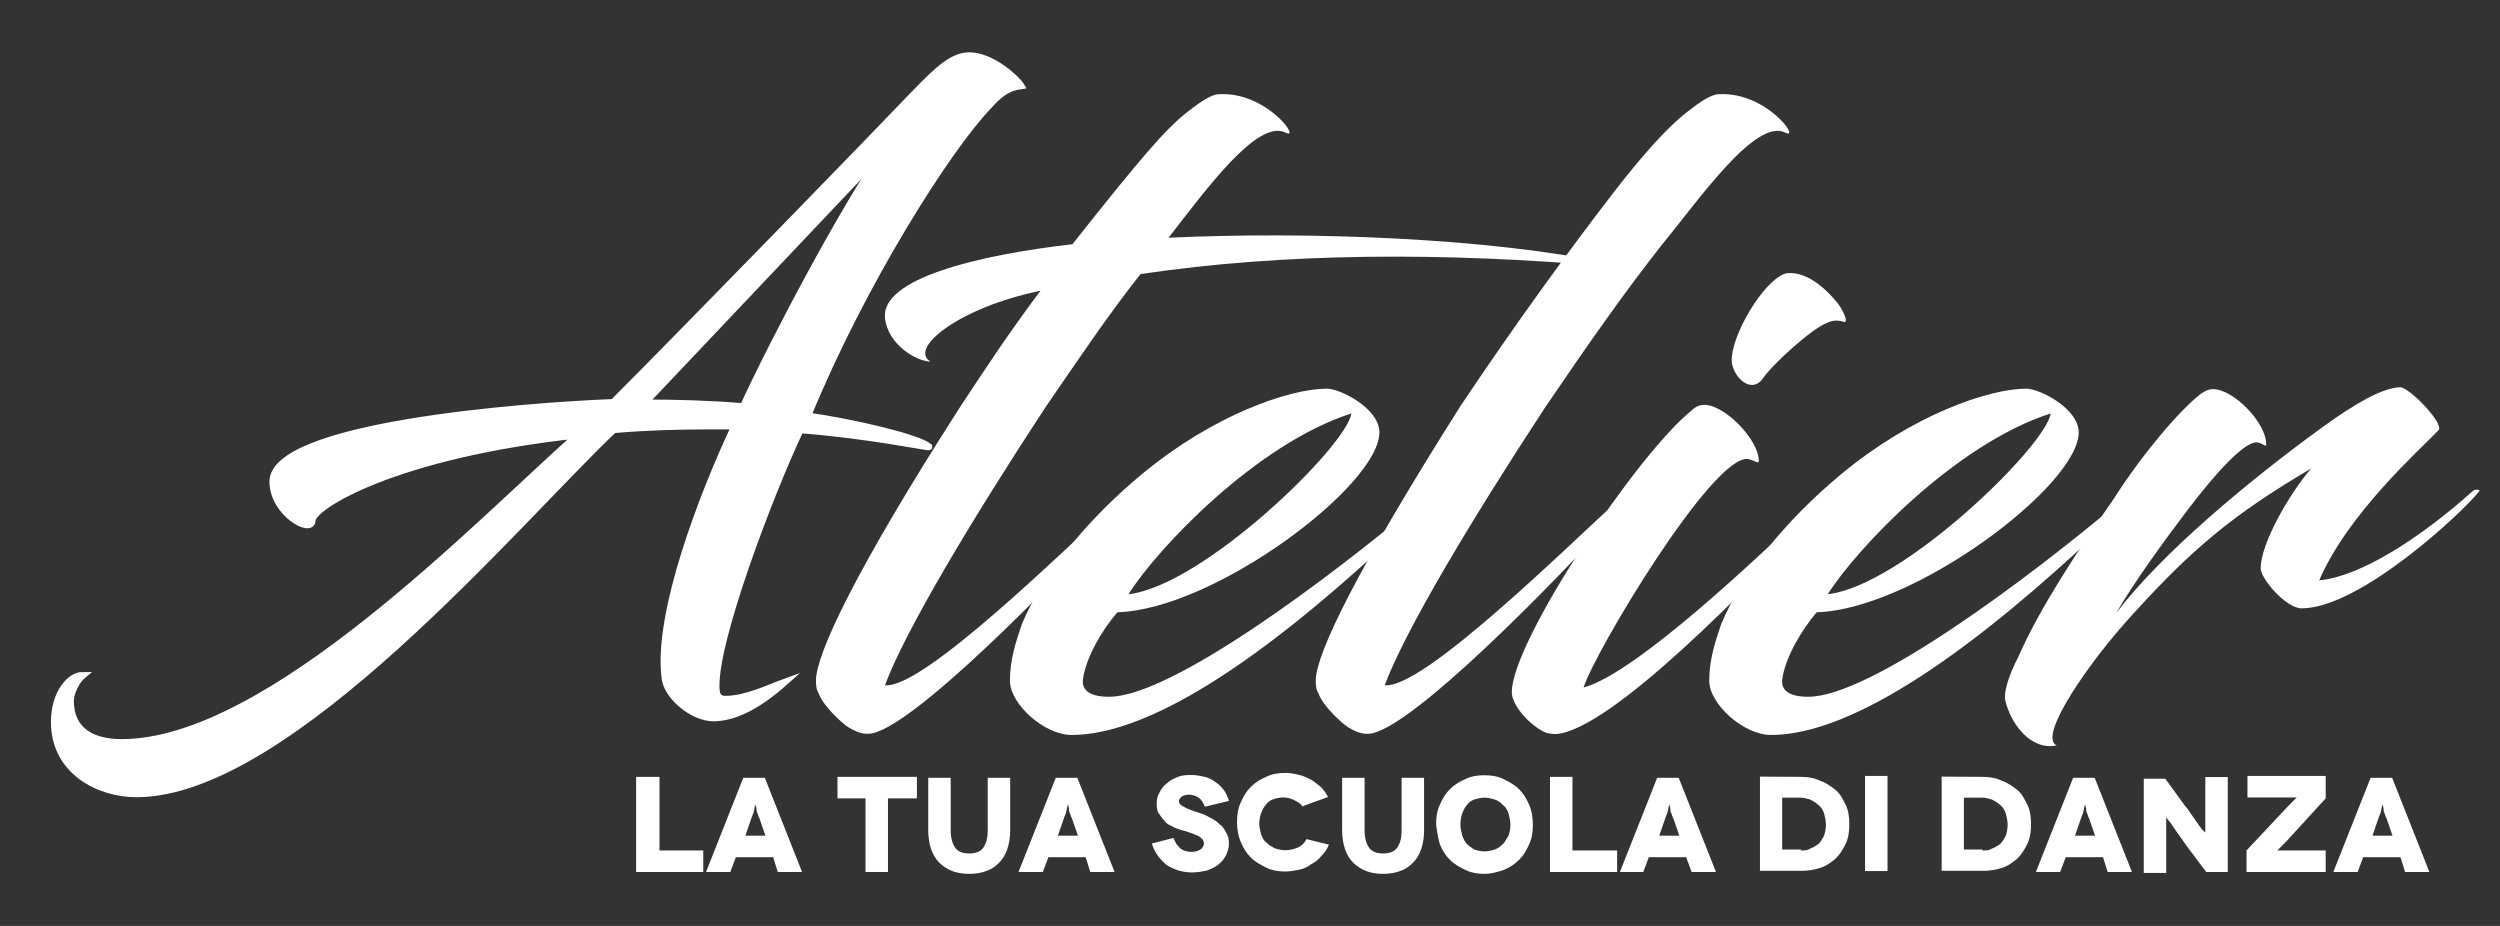 <svg xml:space="preserve" style="enable-background:new 0 0 1080 400;" viewBox="0 0 1080 400" y="0px" x="0px" xmlns:xlink="http://www.w3.org/1999/xlink" xmlns="http://www.w3.org/2000/svg" id="Livello_1" version="1.1">
<rect x="0" y="0" width="1080" height="400" fill="#333333" stroke="none"/>
<style type="text/css">
	.st0{fill:#FFFFFF;}
	.st1{fill:#FFFFFF;stroke:#FFFFFF;stroke-width:3;stroke-miterlimit:10;}
</style>
<g>
	<g>
		<path d="M303.8,367.4v9.3h-29v-41.1h10.1v31.8L303.8,367.4L303.8,367.4z" class="st0"></path>
		<path d="M334,370.3h-16.1l-2.4,6.4H305l16.1-40.7h9.3l16.1,40.7H336L334,370.3z M330.8,361.4l-2.8-8.1
			c-0.4-0.4-0.4-1.2-0.8-2s-0.4-1.2-0.4-2c0-0.4-0.4-1.2-0.4-1.6v-0.8l0,0v0.4c0,0.4-0.4,0.8-0.4,1.6c0,0.4-0.4,1.2-0.4,2
			c-0.4,0.8-0.4,1.2-0.8,2L322,361h8.9v0.4H330.8z" class="st0"></path>
		<path d="M396.1,335.6v9.3h-12.5v31.8h-9.7v-31.8h-12.1v-9.3H396.1z" class="st0"></path>
		<path d="M436.4,335.6v23c0,3.2-0.4,5.6-1.2,8.1c-0.8,2.4-2,4.4-3.6,6s-3.2,2.8-5.6,3.6c-2,0.8-4.8,1.2-7.3,1.2
			c-2.8,0-5.2-0.4-7.3-1.2c-2-0.8-4-2-5.6-3.6s-2.8-3.6-3.6-6c-0.8-2.4-1.2-5.2-1.2-8.1V336h9.7v22.6c0,3.6,0.8,6,2,7.7
			c1.2,1.6,3.2,2.4,6,2.4s4.8-0.8,6-2.4s2-4,2-7.7V336h9.7V335.6z" class="st0"></path>
		<path d="M469,370.3h-16.1l-2.4,6.4H440l16.1-40.7h9.3l16.1,40.7H471L469,370.3z M465.8,361.4l-2.8-8.1
			c-0.4-0.4-0.4-1.2-0.8-2s-0.4-1.2-0.4-2c0-0.4-0.4-1.2-0.4-1.6v-0.8l0,0v0.4c0,0.4-0.4,0.8-0.4,1.6c0,0.4-0.4,1.2-0.4,2
			c-0.4,0.8-0.4,1.2-0.8,2L457,361h8.9v0.4H465.8z" class="st0"></path>
		<path d="M520.5,348.5L520.5,348.5c-0.8-2-1.6-3.2-2.8-4s-2.8-1.2-4-1.2c-1.6,0-2.4,0.4-3.2,0.8
			c-0.8,0.8-1.2,1.2-1.2,2s0.4,1.2,0.8,1.6s1.2,0.8,2,1.2c0.8,0.4,1.6,0.8,2.8,1.2c1.2,0.4,2.4,0.8,3.6,1.2c1.6,0.4,2.8,1.2,4.4,2
			c1.6,0.8,2.8,1.6,4,2.8c1.2,0.8,2,2,2.8,3.6c0.8,1.2,1.2,2.8,1.2,4.4c0,2-0.4,3.6-1.2,5.2s-1.6,2.8-3.2,4c-1.2,1.2-3.2,2-5.2,2.8
			c-2,0.4-4,0.8-6.4,0.8c-4,0-7.7-1.2-10.9-3.2c-2.8-2.4-5.2-5.2-6.4-9.3l9.3-2.4c0.4,0.8,0.8,1.6,1.2,2.4c0.4,0.8,1.2,1.2,1.6,2
			c0.8,0.4,1.6,1.2,2.4,1.2c0.8,0.4,2,0.4,2.8,0.4c1.6,0,2.8-0.4,4-1.2c0.8-0.8,1.2-1.6,1.2-2.4s-0.4-1.6-0.8-2
			c-0.4-0.4-1.2-1.2-2.4-1.6c-0.8-0.4-2-0.8-3.2-1.2c-1.2-0.4-2.4-0.8-4-1.2c-1.2-0.4-2.4-0.8-3.6-1.6c-1.2-0.4-2.4-1.2-3.2-2.4
			c-0.8-0.8-1.6-2-2.4-3.2s-0.8-2.8-0.8-4.4s0.4-3.2,1.2-4.4c0.8-1.6,1.6-2.8,3.2-4c1.2-1.2,2.8-2,4.8-2.8s4-0.8,6-0.8
			s3.6,0.4,5.6,0.8c1.6,0.4,3.2,1.2,4.8,2.4c1.2,0.8,2.4,2,3.6,3.6c0.8,1.2,1.6,2.8,2,4.4L520.5,348.5z" class="st0"></path>
		<path d="M563.2,348.1l-0.4,0.4c-0.8-1.2-2-2-3.6-2.8s-3.2-1.2-4.8-1.2s-3.2,0.4-4.4,0.8s-2.4,1.2-3.2,2.4
			c-0.8,0.8-1.6,2.4-2,3.6s-0.8,2.8-0.8,4.4s0.4,3.2,0.8,4.8c0.4,1.2,1.2,2.8,2.4,3.6c0.8,0.8,2,1.6,3.6,2.4
			c1.2,0.4,2.8,0.8,4.4,0.8c2,0,3.6-0.4,5.6-1.2c1.6-0.8,2.8-2,3.6-3.6l9.7,2.4c-0.8,2-2,3.6-3.2,4.8c-1.2,1.6-2.8,2.8-4.4,3.6
			c-1.6,1.2-3.2,2-5.2,2.4s-4,0.8-6,0.8c-2.8,0-5.6-0.4-8.1-1.6c-2.4-1.2-4.8-2.4-6.8-4.4s-3.2-4-4.4-6.8s-1.6-5.6-1.6-8.5
			c0-3.2,0.4-6,1.6-8.5c1.2-2.8,2.4-4.8,4.4-6.8s4-3.2,6.8-4.4c2.4-1.2,5.2-1.6,8.1-1.6c2,0,4,0.4,5.6,0.8c2,0.4,3.6,1.2,5.2,2
			c1.6,0.8,2.8,2,4.4,3.2c1.2,1.2,2.4,2.8,3.2,4.4L563.2,348.1z" class="st0"></path>
		<path d="M615.2,335.6v23c0,3.2-0.4,5.6-1.2,8.1c-0.8,2.4-2,4.4-3.6,6s-3.2,2.8-5.6,3.6c-2,0.8-4.8,1.2-7.3,1.2
			c-2.8,0-5.2-0.4-7.3-1.2c-2-0.8-4-2-5.6-3.6s-2.8-3.6-3.6-6s-1.2-5.2-1.2-8.1V336h9.7v22.6c0,3.6,0.8,6,2,7.7
			c1.2,1.6,3.2,2.4,6,2.4s4.8-0.8,6-2.4s2-4,2-7.7V336h9.7L615.2,335.6L615.2,335.6z" class="st0"></path>
		<path d="M620.4,356.2c0-3.2,0.4-6,1.6-8.5c1.2-2.8,2.4-4.8,4.4-6.8s4-3.2,6.8-4.4c2.4-1.2,5.2-1.6,8.1-1.6
			c2.8,0,5.6,0.4,8.1,1.6c2.4,1.2,4.8,2.4,6.8,4.4s3.2,4,4.4,6.8s1.6,5.6,1.6,8.5c0,3.2-0.4,6-1.6,8.5c-1.2,2.8-2.4,4.8-4.4,6.8
			s-4,3.2-6.8,4.4c-2.4,0.8-5.2,1.6-8.1,1.6c-2.8,0-5.6-0.4-8.1-1.6c-2.4-1.2-4.8-2.4-6.8-4.4s-3.2-4-4.4-6.8
			C621.3,362.2,620.8,359.4,620.4,356.2L620.4,356.2z M630.9,356.2c0,1.6,0.4,3.2,0.8,4.8c0.4,1.2,1.2,2.8,2,3.6
			c0.8,0.8,2,1.6,3.2,2.4c1.2,0.4,2.8,0.8,4.4,0.8c1.6,0,3.2-0.4,4.4-0.8s2.4-1.2,3.6-2.4c0.8-0.8,1.6-2.4,2.4-3.6
			c0.4-1.2,0.8-2.8,0.8-4.8c0-1.6-0.4-3.2-0.8-4.8c-0.4-1.2-1.2-2.8-2.4-3.6c-0.8-0.8-2-2-3.6-2.4c-1.2-0.4-2.8-0.8-4.4-0.8
			s-3.2,0.4-4.4,0.8s-2.4,1.2-3.2,2.4c-0.8,0.8-1.6,2.4-2,3.6C631.3,352.5,630.9,354.1,630.9,356.2L630.9,356.2z" class="st0"></path>
		<path d="M698.6,367.4v9.3h-29v-41.1h9.7v31.8L698.6,367.4L698.6,367.4z" class="st0"></path>
		<path d="M728.4,370.3h-16.1l-2.4,6.4h-10.1l16.1-40.7h9.3l16.1,40.7h-10.5L728.4,370.3z M725.6,361.4l-2.8-8.1
			c-0.4-0.4-0.4-1.2-0.8-2s-0.4-1.2-0.4-2c0-0.4-0.4-1.2-0.4-1.6v-0.8l0,0v0.4c0,0.4-0.4,0.8-0.4,1.6c0,0.4-0.4,1.2-0.4,2
			c-0.4,0.8-0.4,1.2-0.8,2l-2.8,8.1h8.9L725.6,361.4L725.6,361.4z" class="st0"></path>
		<path d="M778,335.6L778,335.6c2.8,0,5.6,0.4,8.1,1.6c2.4,0.8,4.8,2.4,6.8,4s3.2,4,4.4,6.4s1.6,5.2,1.6,8.5
			s-0.4,6-1.6,8.5c-1.2,2.4-2.4,4.4-4.4,6.4c-2,1.6-4,3.2-6.8,4c-2.4,0.8-5.2,1.2-8.1,1.2h-17.7v-40.7L778,335.6L778,335.6z
			 M778,367.4L778,367.4c1.6,0,2.8,0,4-0.8c1.2-0.4,2.4-1.2,3.6-2c0.8-0.8,1.6-2,2.4-3.6c0.4-1.2,0.8-2.8,0.8-4.8
			c0-1.6-0.4-3.2-0.8-4.8c-0.4-1.2-1.2-2.8-2.4-3.6c-0.8-0.8-2-1.6-3.6-2.4c-1.2-0.4-2.8-0.8-4-0.8h-8.1V367h8.1V367.4z" class="st0"></path>
		<path d="M805.7,376.3v-41.1h9.7v41.1H805.7z" class="st0"></path>
		<path d="M856.5,335.6L856.5,335.6c2.8,0,5.6,0.4,8.1,1.6c2.4,0.8,4.8,2.4,6.8,4s3.2,4,4.4,6.4s1.6,5.2,1.6,8.5
			s-0.4,6-1.6,8.5c-1.2,2.4-2.4,4.4-4.4,6.4c-2,1.6-4,3.2-6.8,4c-2.4,0.8-5.2,1.2-8.1,1.2h-17.7v-40.7L856.5,335.6L856.5,335.6z
			 M856.5,367.4L856.5,367.4c1.6,0,2.8,0,4-0.8c1.2-0.4,2.4-1.2,3.6-2c0.8-0.8,1.6-2,2.4-3.6c0.4-1.2,0.8-2.8,0.8-4.8
			c0-1.6-0.4-3.2-0.8-4.8c-0.4-1.2-1.2-2.8-2.4-3.6c-0.8-0.8-2-1.6-3.6-2.4c-1.2-0.4-2.8-0.8-4-0.8h-8.1V367h8.1V367.4z" class="st0"></path>
		<path d="M908.5,370.3h-16.1l-2.4,6.4h-10.5l16.1-40.7h9.3l16.1,40.7h-10.5L908.5,370.3z M905.2,361.4l-2.8-8.1
			c-0.4-0.4-0.4-1.2-0.8-2s-0.4-1.2-0.4-2c0-0.4-0.4-1.2-0.4-1.6v-0.8l0,0v0.4c0,0.4-0.4,0.8-0.4,1.6c0,0.4-0.4,1.2-0.4,2
			c-0.4,0.8-0.4,1.2-0.8,2l-2.8,8.1h8.9L905.2,361.4L905.2,361.4z" class="st0"></path>
		<path d="M962.4,335.6v41.1h-9.3l-8.5-11.3c-0.8-1.2-2-2.8-2.8-4c-1.2-1.6-2-2.8-2.8-4s-1.6-2.4-2.4-3.2l-0.8-1.2l0,0
			v1.2v3.2c0,1.2,0,2.8,0,4.8s0,4,0,6v8.9h-9.7v-40.7h9.3l8.5,11.7c0.8,0.8,1.6,2,2.4,3.2c0.8,1.2,2,2.8,2.8,4s1.6,2.4,2.4,3.2
			l1.2,1.2l0,0v-1.6V355c0-1.2,0-2.8,0-4.8c0-1.6,0-3.6,0-5.2v-9.3h9.7L962.4,335.6L962.4,335.6z" class="st0"></path>
		<path d="M1004.7,344.9l-17.3,18.9c-0.4,0.4-0.8,0.8-1.2,1.2c-0.4,0.4-0.8,0.8-1.2,1.2c-0.4,0.4-0.8,0.8-0.8,0.8
			l-0.4,0.4l0,0c0,0,0.8,0,2,0s2.8,0,4.4,0h14.5v9.3h-34.2v-9.3l18.1-19.3c0.4-0.4,0.8-0.8,1.2-1.2c0.4-0.4,0.8-0.8,1.2-1.2
			c0.4-0.4,0.8-0.8,0.8-0.8l0.4-0.4l0,0h-0.8c-0.4,0-0.8,0-1.6,0s-1.2,0-2,0s-1.6,0-2,0h-14.9v-9.3h33.8V344.9L1004.7,344.9z" class="st0"></path>
		<path d="M1037,370.3h-16.1l-2.4,6.4H1008l16.1-40.7h9.3l16.1,40.7H1039L1037,370.3z M1033.7,361.4l-2.8-8.1
			c-0.4-0.4-0.4-1.2-0.8-2s-0.4-1.2-0.4-2c0-0.4-0.4-1.2-0.4-1.6v-0.8l0,0v0.4c0,0.4-0.4,0.8-0.4,1.6c0,0.4-0.4,1.2-0.4,2
			c-0.4,0.8-0.4,1.2-0.8,2l-2.8,8.1h8.9L1033.7,361.4L1033.7,361.4z" class="st0"></path>
	</g>
	<g>
		<g>
			<path d="M512.9,48.4c5.6-4.4,10.5-7.7,13.7-7.7c20.9-1.2,35.9,20.5,28.6,16.5c-12.1-5.6-33.8,24.2-50.4,45.5
				c60-2.8,138.6,0,191.7,11.3c2.8,0.8,4.4,1.6,0,1.2c-73.7-6.4-141.8-6-203.8,3.2c-13.7,17.3-26.2,35.9-41.1,57.6
				c-32.2,49.1-60.4,96.3-69.3,120c16.1,2,77.7-58.8,99.9-79c2.4-2,3.6,1.2,2.4,2.4c-18.1,20.9-83,88.6-105.5,96.7
				c-4.8,2-8.5,0.4-12.1-1.6c-2.8-1.6-11.3-9.3-13.3-14.9c-0.4-0.8-1.2-1.6-1.2-5.6c0-11.3,16.9-47.5,62.4-118.4
				c10.1-15.3,20.9-31.8,34.6-50c-35.4,7.3-57.2,25-47.5,30.6c-6,0-18.5-7.3-19.7-18.9c-1.6-16.9,39.5-27,81-31.8
				C493.2,67.7,503.6,55.7,512.9,48.4z" class="st0"></path>
			<path d="M467.8,293.7c-0.4,4.4,2.8,7.3,11.3,7.3c27,0,95.5-51.6,132.9-83c1.2-0.8,3.6,1.2,2.4,2.4
				c-27.8,26.2-101.9,97.1-151.5,97.1c-11.7,0-26.6-13.3-26.6-23.4c0-8.9,2.4-16.5,5.2-24.6c8.9-21.3,27.8-44.7,51.6-64.5
				c31-25.8,64-37.1,80.2-37.1c5.6,0,22.6,8.5,22.6,18.9c0,23-71.3,76.5-113.2,77.7C476.2,272,469,284.1,467.8,293.7z M487.5,256.7
				c32.2-3.6,94.3-64,96.3-78.1C542.7,191.8,500,236.9,487.5,256.7z" class="st0"></path>
			<path d="M697.8,82.2c11.3-14.5,21.8-26.6,31-33.8c5.6-4.4,10.5-7.7,13.7-7.7c20.9-1.2,35.9,20.5,28.6,16.5
				c-12.9-6-37.1,29-53.6,49.1c-16.1,20.5-31.4,42.3-50,69.7c-32.2,49.1-60.4,96.3-69.3,120c16.1,2,77.7-58.8,99.9-79
				c2.4-2,3.6,1.2,2.4,2.4c-18.1,20.9-83,88.6-105.5,96.7c-4.8,2-8.5,0.4-12.1-1.6c-2.8-1.6-11.3-9.3-13.3-14.9
				c-0.4-0.8-1.2-1.6-1.2-5.6c0-11.3,17.3-47.1,62.4-118.4C654.7,139.8,678.5,107.2,697.8,82.2z" class="st0"></path>
			<path d="M668.4,316.7c-6-2-15.3-11.3-15.3-17.7c0-21.8,54-102.7,77.7-121.7c2-2,4-2.4,5.6-2.4
				c8.5,0,23.4,14.9,23.4,24.2c0,1.6-2-0.4-4.8-0.8c-15.3-1.6-66.1,83.4-70.9,98.7c22.6-6,76.9-57.6,99.9-79.8
				c2.4-2,4.4,1.2,3.2,2.4c-32.2,35-91.4,95.5-114.8,97.5C671.6,317.1,670.4,317.1,668.4,316.7z M792.9,129.8c3.2,3.6,5.6,9.3,4,9.3
				c-0.8,0-3.6-1.6-7.7,0.4c-6.4,2.4-23.4,17.7-27.8,24.2c-5.2,6.8-12.9-1.2-13.3-7.7c-0.4-10.9,13.7-35,23.4-37.9
				C780,116.9,788,124.1,792.9,129.8z" class="st0"></path>
			<path d="M769.9,293.7c-0.4,4.4,2.8,7.3,11.3,7.3c27,0,95.5-51.6,132.9-83c1.2-0.8,3.6,1.2,2.4,2.4
				c-27.8,26.2-101.9,97.1-151.5,97.1c-11.7,0-26.6-13.3-26.6-23.4c0-8.9,2.4-16.5,5.2-24.6c8.9-21.3,27.8-44.7,51.6-64.5
				c31-25.8,64-37.1,80.2-37.1c5.6,0,22.6,8.5,22.6,18.9c0,23-71.3,76.5-113.2,77.7C778.4,272,771.1,284.1,769.9,293.7z
				 M789.6,256.7c32.2-3.6,94.3-64,96.3-78.1C844.8,191.8,802.1,236.9,789.6,256.7z" class="st0"></path>
			<path d="M950.8,170.1c2.4-1.6,3.6-2,5.2-2c8.9,0,23,14.5,23,23.8c0,1.6-1.2-0.4-4-0.8c-5.6-0.4-18.5,14.1-29.8,29
				c-10.1,13.3-23,31-31,44.7c19.7-25.8,56.8-56.8,89-80.2c14.5-10.5,25.8-16.9,33.4-17.3c4-0.4,19.3,15.7,16.9,18.5
				c-8.1,8.5-39.1,35.9-51.6,64.9c17.7-1.6,43.5-18.1,66.5-38.7c0.4-0.4,2.4-0.8,2.8,0c-6.8,8.9-51.6,50.8-76.9,50.8
				c-6.8,0-17.7-12.9-17.7-17.3c0-10.5,12.1-31.8,21.8-43.1c-34.2,20.1-51.6,35-76.9,62.8c-18.9,20.5-41.5,53.2-33,56.8
				c-10.9,2.4-19.7-8.9-22.2-19.3c-0.8-3.2,1.2-10.5,5.6-18.9c9.3-21.3,26.2-46.7,41.1-68.1C925.4,196.2,941.5,177.3,950.8,170.1z" class="st0"></path>
		</g>
		<g>
			<path d="M348.9,179.7c19.7,2.8,47.5,9.3,52.4,13.3c0,0.4-27-5.2-55.2-7.3h-0.4c-12.5,26.2-38.3,93.5-36.3,112.8
				c0.4,3.2,2.4,3.6,4,3.6c8.9,0,18.5-4.8,25.4-7.3c-10.9,9.7-21.3,15.3-30.6,15.3c-8.9,0-20.1-9.3-20.9-17.3
				C283.7,265,303.8,213,317.5,184c-4,0-7.3,0-11.3,0c-13.7,0-27,0.4-41.1,1.6C223.7,224.8,125,342.9,58.9,342.9
				c-16.1,0-35.4-9.7-35.4-31c0-12.5,6.8-20.1,12.1-20.1c-2.4,2-5.2,7.3-5.2,10.9c0,12.9,9.3,18.1,22.2,18.1
				c63.6,0,153.9-94.7,197-132.9c-79,8.5-115.2,31-114.8,37.1c-0.4,5.6-16.5-3.2-16.9-16.5c-1.2-24.6,107.2-33,146.6-34.6h0.4
				c30.6-30.6,114-116.4,130.1-133.3c10.9-11.3,16.9-16.5,23.8-16.5c9.7,0,20.5,10.1,22.2,12.9c-6,0.8-9.7,4-14.1,8.9
				C409.4,64.1,372.3,122.5,348.9,179.7z M278.4,174.1c14.1,0,28.2,0.4,42.7,1.6c12.1-26.6,44.3-87.8,61.6-111.6
				C379.6,67.3,376.7,70.2,278.4,174.1z" class="st1"></path>
		</g>
	</g>
</g>
</svg>
